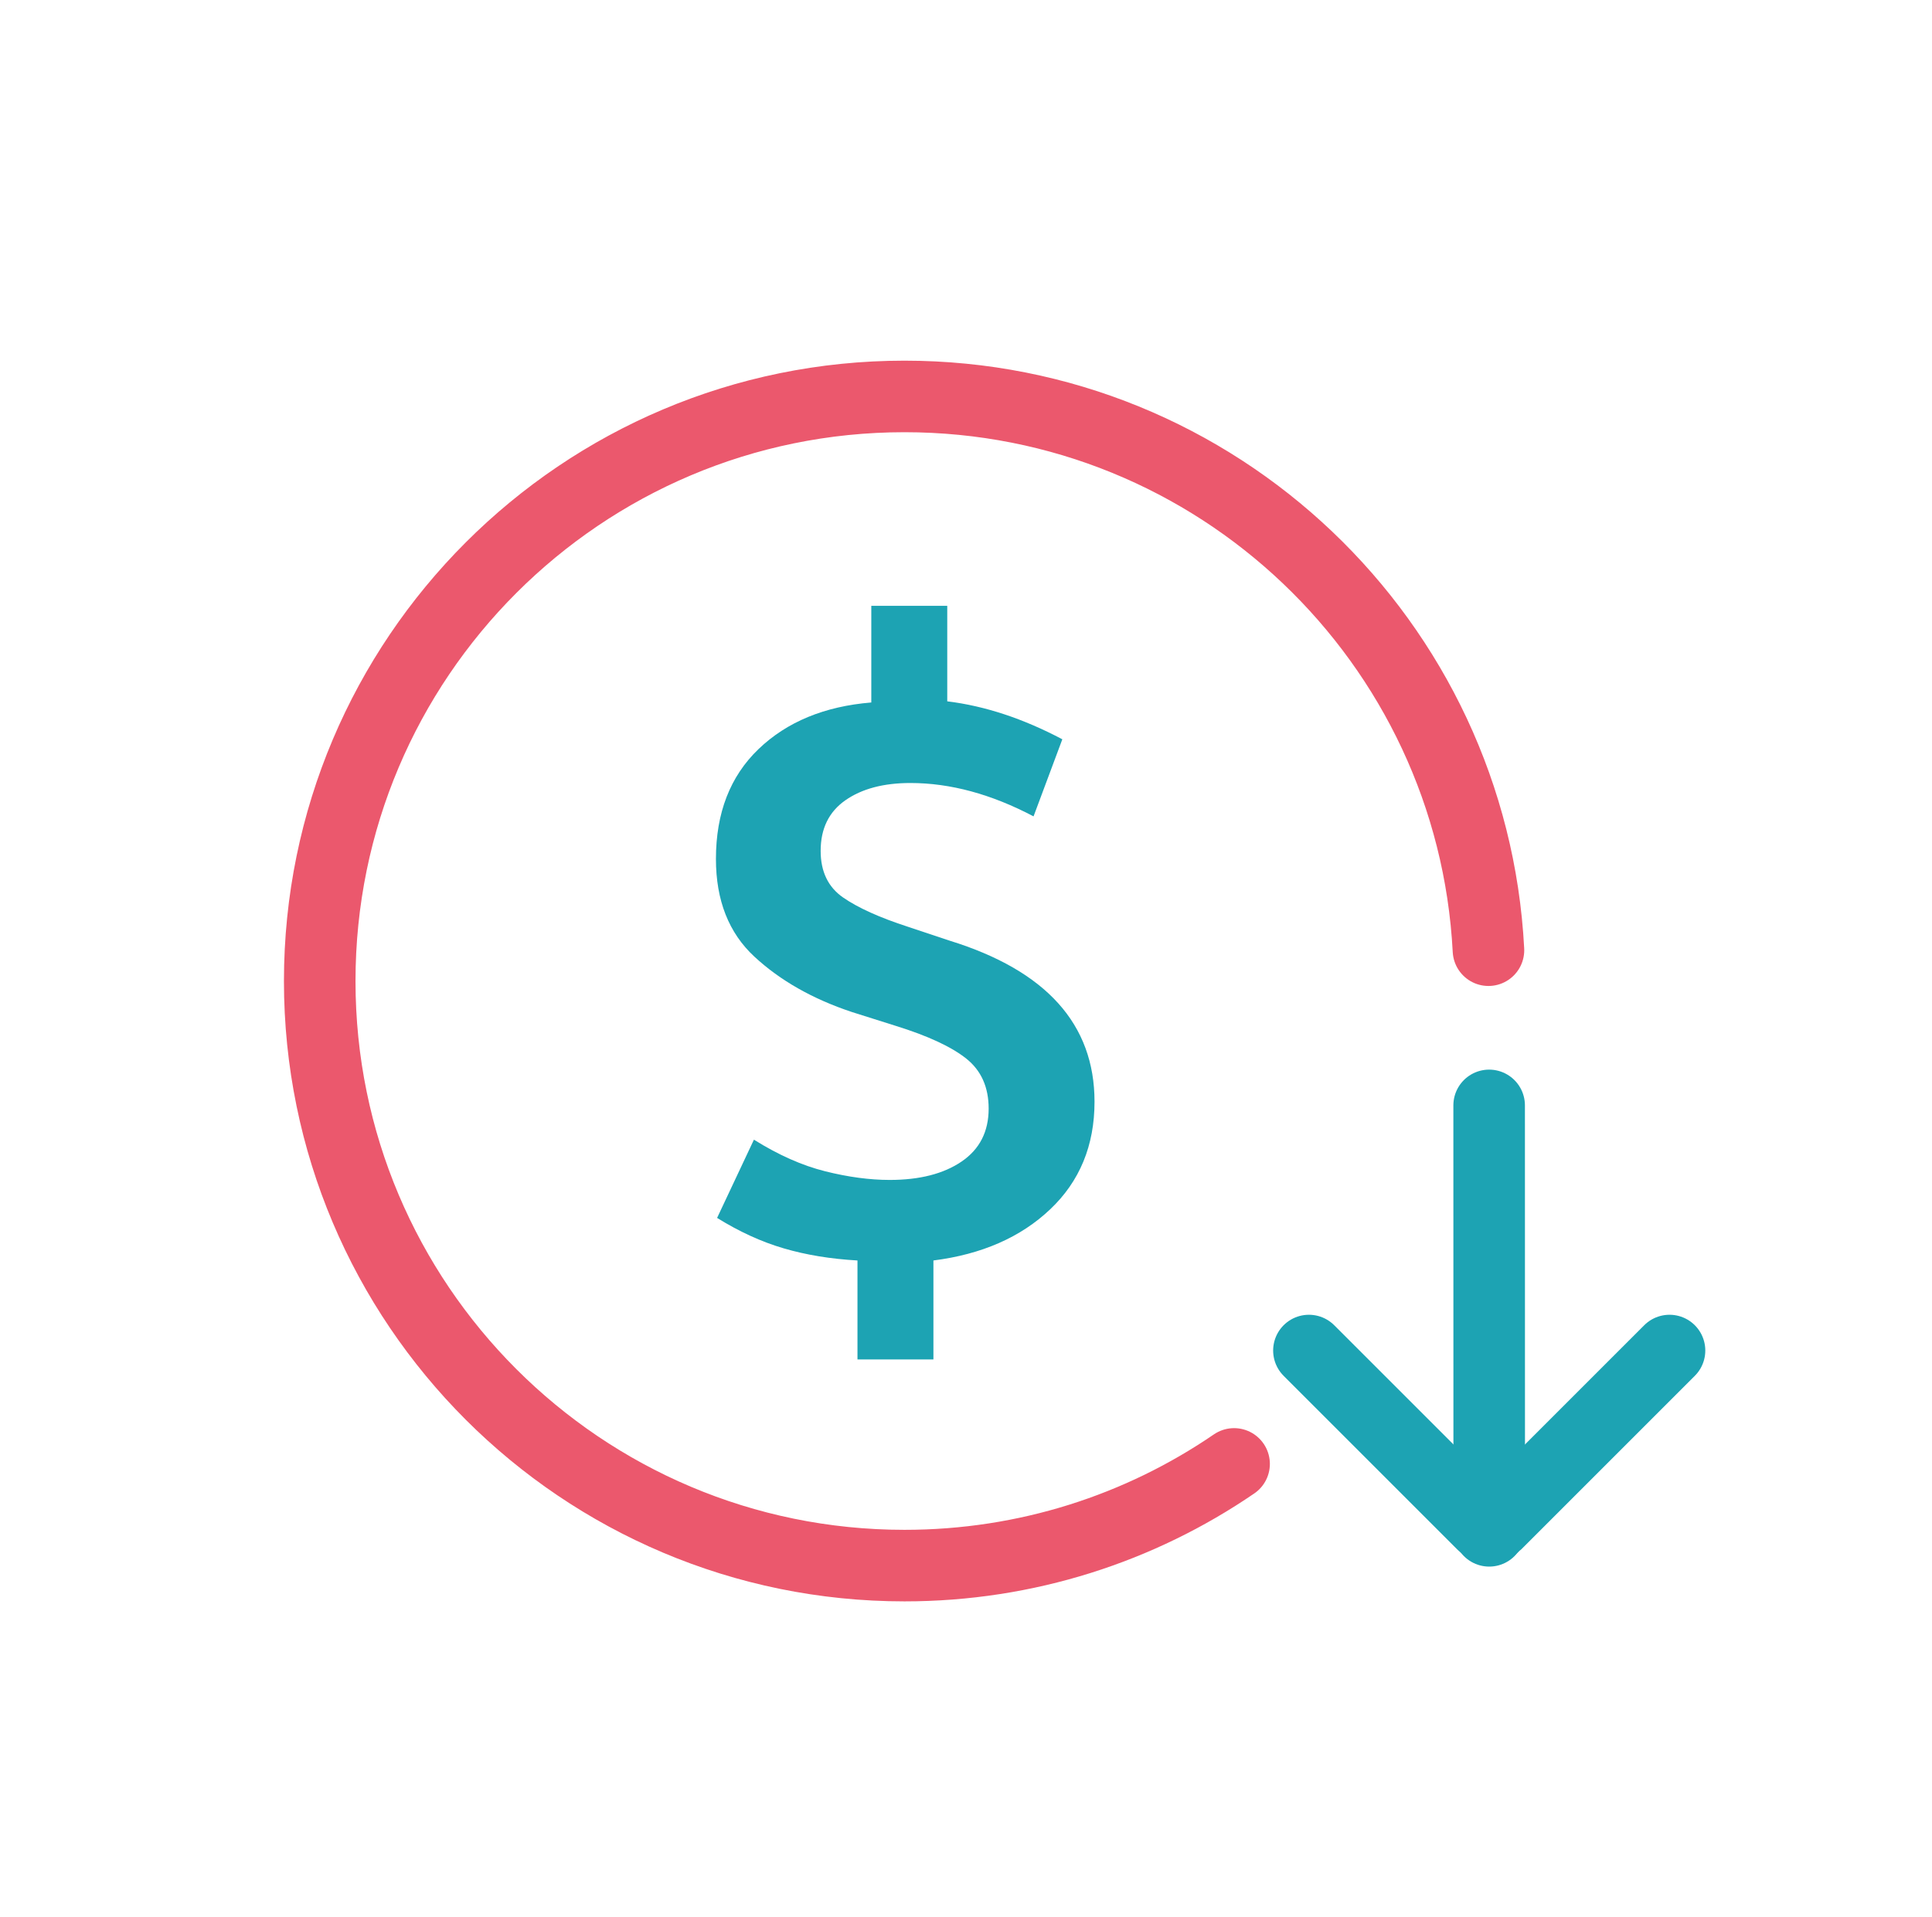 <?xml version="1.0" encoding="UTF-8"?><svg id="Laag_1" xmlns="http://www.w3.org/2000/svg" viewBox="0 0 135 134"><defs><style>.cls-1,.cls-2,.cls-3{fill:none;}.cls-1,.cls-4{stroke-width:0px;}.cls-2{stroke:#eb586d;}.cls-2,.cls-3{stroke-linecap:round;stroke-miterlimit:10;stroke-width:5px;}.cls-3{stroke:#1da3b3;}.cls-4{fill:#1da3b3;}</style></defs><path class="cls-2" d="M86.233,102.309c-6.561,4.49-14.494,7.107-23.032,7.107-22.56,0-40.86-18.29-40.86-40.85S40.641,27.706,63.201,27.706c21.84,0,39.681,17.133,40.806,38.701"/><line class="cls-3" x1="104.06" y1="106.985" x2="104.055" y2="77.253"/><path class="cls-3" d="M91.462,94.385l12.137,12.137c.255.255.668.255.923,0l12.137-12.137"/><path class="cls-4" d="M66.19,42.34v6.674c2.626.321,5.307,1.206,8.041,2.653l-2.011,5.387c-2.948-1.554-5.816-2.332-8.604-2.332-1.877,0-3.391.402-4.543,1.206-1.153.804-1.729,1.983-1.729,3.538,0,1.447.522,2.533,1.568,3.257,1.045.724,2.559,1.407,4.543,2.05l2.895.965c6.754,2.09,10.131,5.843,10.131,11.257,0,3.055-1.032,5.562-3.096,7.518-2.063,1.957-4.784,3.149-8.161,3.578v6.915h-5.307v-6.915c-1.877-.106-3.592-.389-5.146-.845-1.555-.454-3.109-1.165-4.663-2.13l2.573-5.468c1.715,1.072,3.377,1.809,4.984,2.211,1.608.402,3.108.603,4.503.603,2.091,0,3.766-.428,5.025-1.286,1.259-.856,1.89-2.091,1.89-3.698,0-1.501-.522-2.666-1.567-3.498-1.046-.83-2.694-1.595-4.945-2.292l-3.056-.965c-2.733-.91-4.999-2.197-6.794-3.859-1.797-1.661-2.694-3.94-2.694-6.834,0-3.216.992-5.775,2.976-7.679,1.982-1.902,4.609-2.988,7.88-3.257v-6.754h5.307Z"/><rect class="cls-1" width="135" height="134"/></svg>